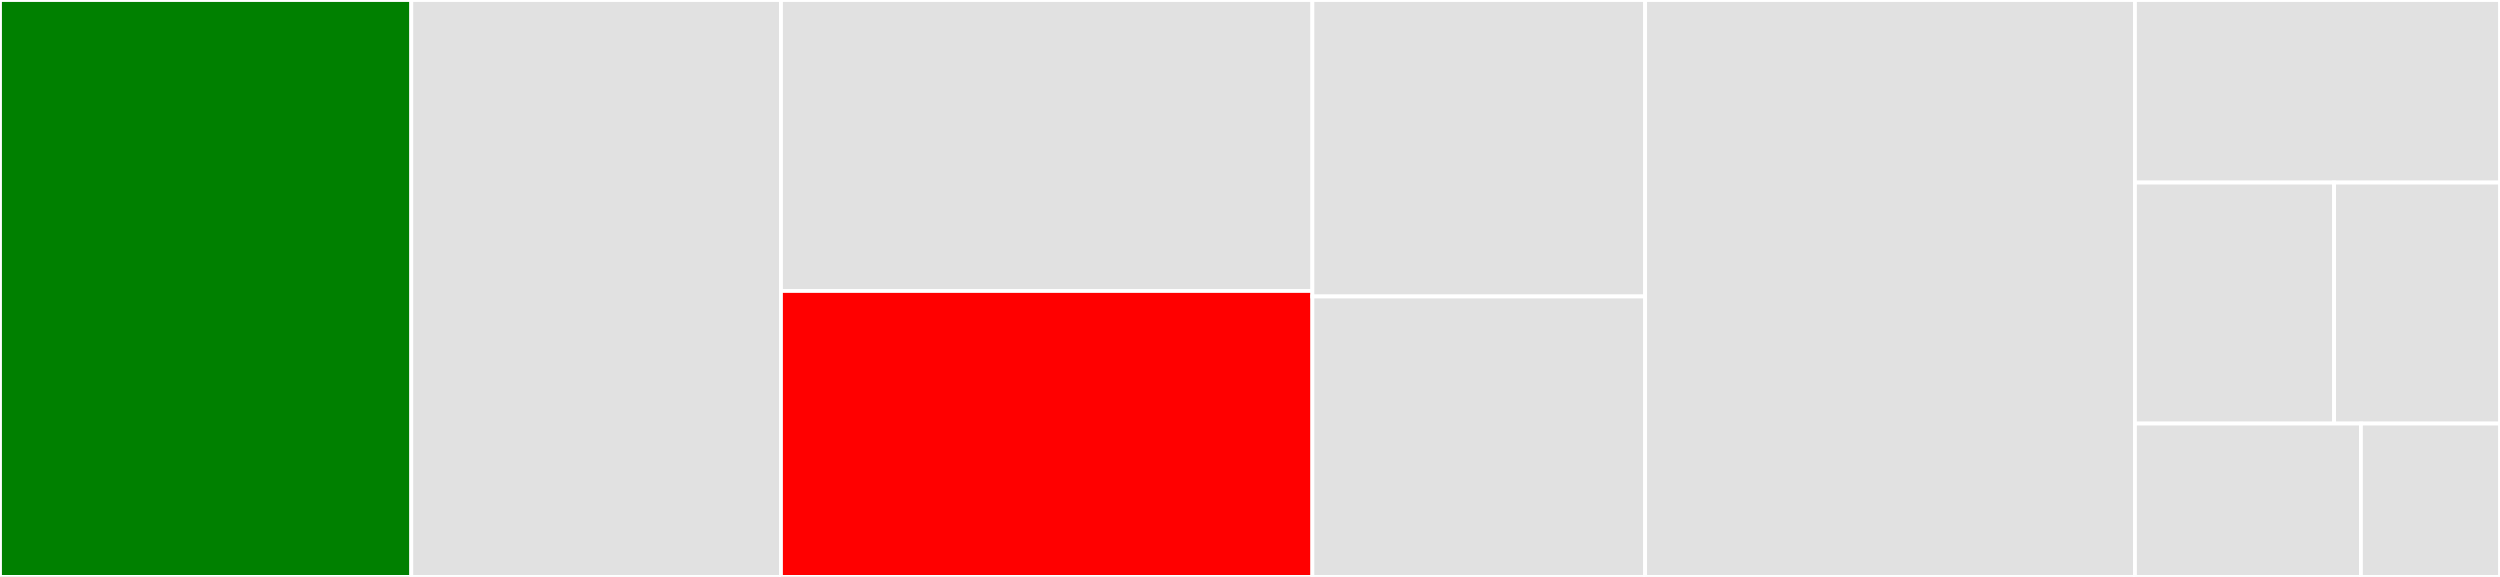<svg baseProfile="full" width="650" height="150" viewBox="0 0 650 150" version="1.1"
xmlns="http://www.w3.org/2000/svg" xmlns:ev="http://www.w3.org/2001/xml-events"
xmlns:xlink="http://www.w3.org/1999/xlink">

<rect x="0" y="0" width="650" height="150" fill="#333333" stroke="none"/>

<style>rect.s{mask:url(#mask);}</style>
<defs>
  <pattern id="white" width="4" height="4" patternUnits="userSpaceOnUse" patternTransform="rotate(45)">
    <rect width="2" height="2" transform="translate(0,0)" fill="white"></rect>
  </pattern>
  <mask id="mask">
    <rect x="0" y="0" width="100%" height="100%" fill="url(#white)"></rect>
  </mask>
</defs>

<rect x="0" y="0" width="106.932" height="150.0" fill="green" stroke="white" stroke-width="1" class=" tooltipped" data-content="language-server/src/client.rs"><title>language-server/src/client.rs</title></rect>
<rect x="106.932" y="0" width="96.118" height="150.0" fill="#e1e1e1" stroke="white" stroke-width="1" class=" tooltipped" data-content="language-server/src/server.rs"><title>language-server/src/server.rs</title></rect>
<rect x="203.05" y="0" width="138.17" height="75.652" fill="#e1e1e1" stroke="white" stroke-width="1" class=" tooltipped" data-content="language-server/src/codec.rs"><title>language-server/src/codec.rs</title></rect>
<rect x="203.05" y="75.652" width="138.17" height="74.348" fill="red" stroke="white" stroke-width="1" class=" tooltipped" data-content="language-server/src/lib.rs"><title>language-server/src/lib.rs</title></rect>
<rect x="341.22" y="0" width="86.506" height="77.083" fill="#e1e1e1" stroke="white" stroke-width="1" class=" tooltipped" data-content="language-server/src/jsonrpc.rs"><title>language-server/src/jsonrpc.rs</title></rect>
<rect x="341.22" y="77.083" width="86.506" height="72.917" fill="#e1e1e1" stroke="white" stroke-width="1" class=" tooltipped" data-content="language-server/src/middleware.rs"><title>language-server/src/middleware.rs</title></rect>
<rect x="427.726" y="0" width="127.357" height="150" fill="#e1e1e1" stroke="white" stroke-width="1" class=" tooltipped" data-content="language-server/tests/integration.rs"><title>language-server/tests/integration.rs</title></rect>
<rect x="555.083" y="0" width="94.917" height="47.468" fill="#e1e1e1" stroke="white" stroke-width="1" class=" tooltipped" data-content="language-server-macros/src/client.rs"><title>language-server-macros/src/client.rs</title></rect>
<rect x="555.083" y="47.468" width="51.773" height="62.658" fill="#e1e1e1" stroke="white" stroke-width="1" class=" tooltipped" data-content="language-server-macros/src/server.rs"><title>language-server-macros/src/server.rs</title></rect>
<rect x="606.856" y="47.468" width="43.144" height="62.658" fill="#e1e1e1" stroke="white" stroke-width="1" class=" tooltipped" data-content="language-server-macros/src/method.rs"><title>language-server-macros/src/method.rs</title></rect>
<rect x="555.083" y="110.127" width="58.758" height="39.873" fill="#e1e1e1" stroke="white" stroke-width="1" class=" tooltipped" data-content="language-server-macros/src/lib.rs"><title>language-server-macros/src/lib.rs</title></rect>
<rect x="613.841" y="110.127" width="36.159" height="39.873" fill="#e1e1e1" stroke="white" stroke-width="1" class=" tooltipped" data-content="language-server-macros/src/error.rs"><title>language-server-macros/src/error.rs</title></rect>
</svg>